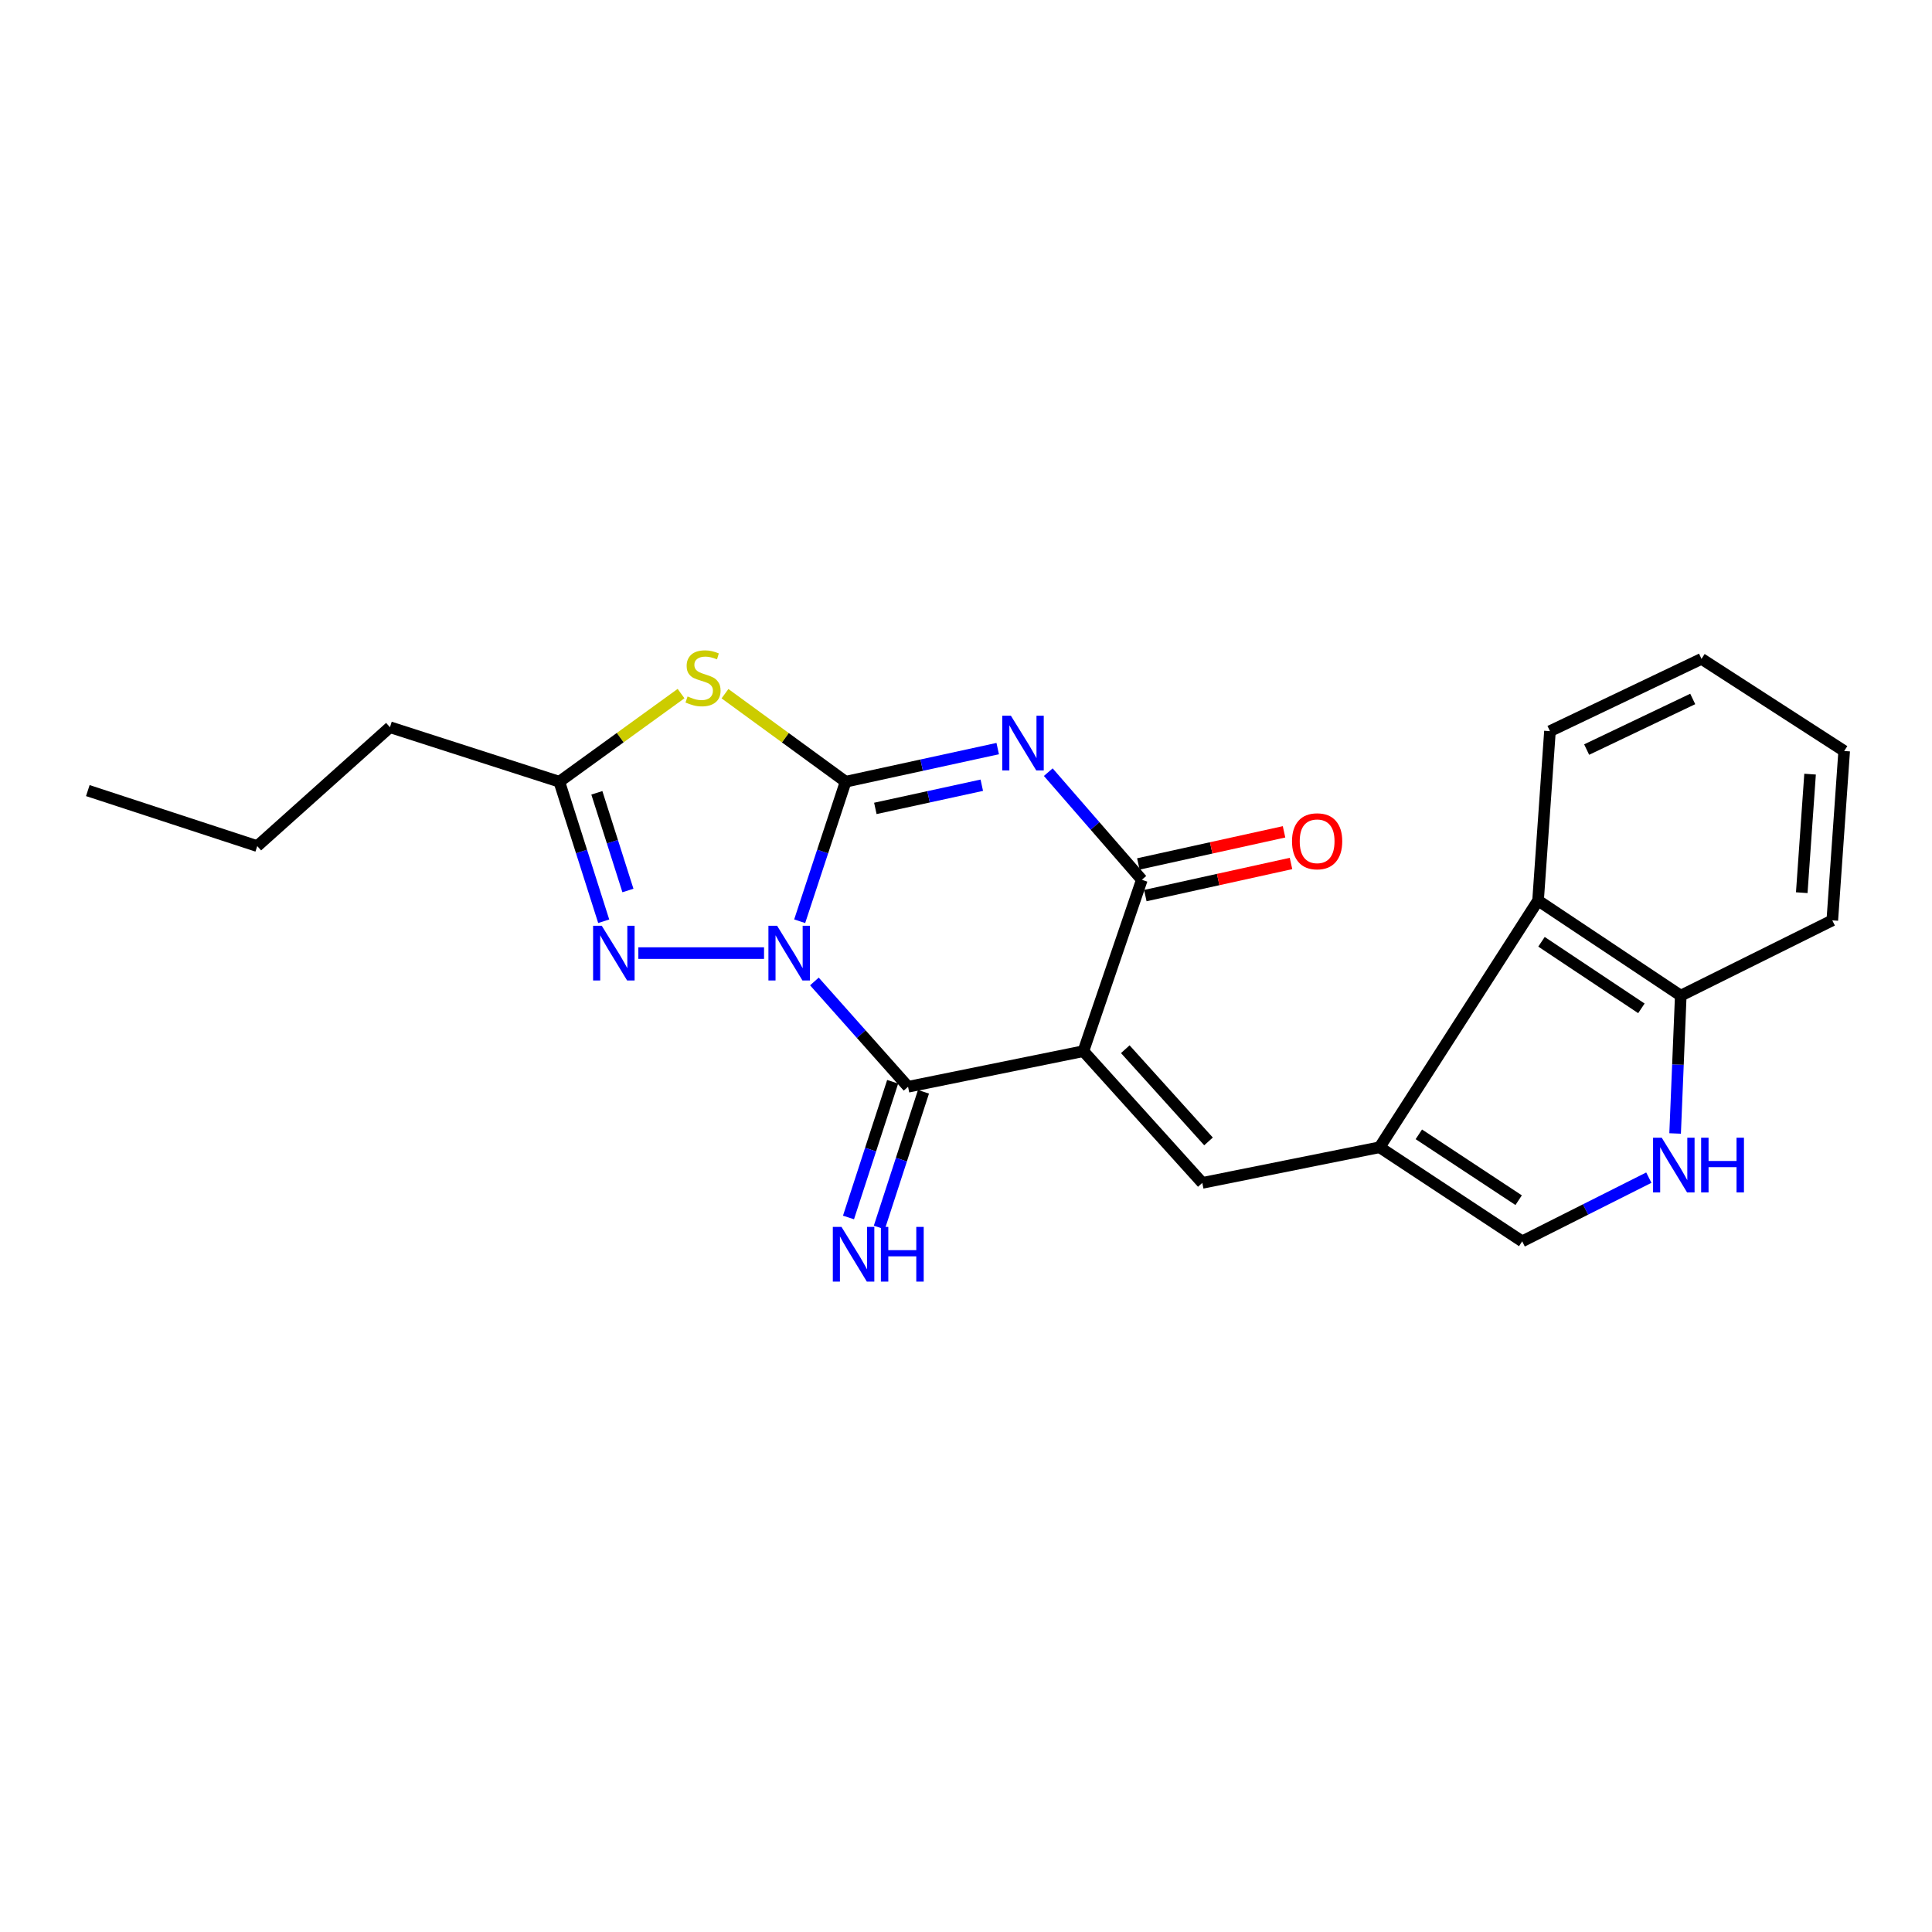 <?xml version='1.0' encoding='iso-8859-1'?>
<svg version='1.1' baseProfile='full'
              xmlns='http://www.w3.org/2000/svg'
                      xmlns:rdkit='http://www.rdkit.org/xml'
                      xmlns:xlink='http://www.w3.org/1999/xlink'
                  xml:space='preserve'
width='1000px' height='1000px' viewBox='0 0 1000 1000'>
<!-- END OF HEADER -->
<rect style='opacity:1.0;fill:#FFFFFF;stroke:none' width='1000' height='1000' x='0' y='0'> </rect>
<path class='bond-0' d='M 413.91,476.829 L 425.804,440.721' style='fill:none;fill-rule:evenodd;stroke:#0000FF;stroke-width:6px;stroke-linecap:butt;stroke-linejoin:miter;stroke-opacity:1' />
<path class='bond-0' d='M 425.804,440.721 L 437.698,404.614' style='fill:none;fill-rule:evenodd;stroke:#000000;stroke-width:6px;stroke-linecap:butt;stroke-linejoin:miter;stroke-opacity:1' />
<path class='bond-3' d='M 421.531,508.002 L 445.772,535.257' style='fill:none;fill-rule:evenodd;stroke:#0000FF;stroke-width:6px;stroke-linecap:butt;stroke-linejoin:miter;stroke-opacity:1' />
<path class='bond-3' d='M 445.772,535.257 L 470.014,562.512' style='fill:none;fill-rule:evenodd;stroke:#000000;stroke-width:6px;stroke-linecap:butt;stroke-linejoin:miter;stroke-opacity:1' />
<path class='bond-6' d='M 395.467,493.324 L 330.409,493.324' style='fill:none;fill-rule:evenodd;stroke:#0000FF;stroke-width:6px;stroke-linecap:butt;stroke-linejoin:miter;stroke-opacity:1' />
<path class='bond-2' d='M 437.698,404.614 L 477.055,396.041' style='fill:none;fill-rule:evenodd;stroke:#000000;stroke-width:6px;stroke-linecap:butt;stroke-linejoin:miter;stroke-opacity:1' />
<path class='bond-2' d='M 477.055,396.041 L 516.413,387.468' style='fill:none;fill-rule:evenodd;stroke:#0000FF;stroke-width:6px;stroke-linecap:butt;stroke-linejoin:miter;stroke-opacity:1' />
<path class='bond-2' d='M 453.075,418.431 L 480.625,412.43' style='fill:none;fill-rule:evenodd;stroke:#000000;stroke-width:6px;stroke-linecap:butt;stroke-linejoin:miter;stroke-opacity:1' />
<path class='bond-2' d='M 480.625,412.43 L 508.175,406.428' style='fill:none;fill-rule:evenodd;stroke:#0000FF;stroke-width:6px;stroke-linecap:butt;stroke-linejoin:miter;stroke-opacity:1' />
<path class='bond-5' d='M 437.698,404.614 L 406.475,381.834' style='fill:none;fill-rule:evenodd;stroke:#000000;stroke-width:6px;stroke-linecap:butt;stroke-linejoin:miter;stroke-opacity:1' />
<path class='bond-5' d='M 406.475,381.834 L 375.252,359.055' style='fill:none;fill-rule:evenodd;stroke:#CCCC00;stroke-width:6px;stroke-linecap:butt;stroke-linejoin:miter;stroke-opacity:1' />
<path class='bond-1' d='M 560.764,544.081 L 470.014,562.512' style='fill:none;fill-rule:evenodd;stroke:#000000;stroke-width:6px;stroke-linecap:butt;stroke-linejoin:miter;stroke-opacity:1' />
<path class='bond-4' d='M 560.764,544.081 L 591.012,455.371' style='fill:none;fill-rule:evenodd;stroke:#000000;stroke-width:6px;stroke-linecap:butt;stroke-linejoin:miter;stroke-opacity:1' />
<path class='bond-7' d='M 560.764,544.081 L 622.312,612.262' style='fill:none;fill-rule:evenodd;stroke:#000000;stroke-width:6px;stroke-linecap:butt;stroke-linejoin:miter;stroke-opacity:1' />
<path class='bond-7' d='M 582.447,543.069 L 625.53,590.796' style='fill:none;fill-rule:evenodd;stroke:#000000;stroke-width:6px;stroke-linecap:butt;stroke-linejoin:miter;stroke-opacity:1' />
<path class='bond-24' d='M 542.585,399.667 L 566.799,427.519' style='fill:none;fill-rule:evenodd;stroke:#0000FF;stroke-width:6px;stroke-linecap:butt;stroke-linejoin:miter;stroke-opacity:1' />
<path class='bond-24' d='M 566.799,427.519 L 591.012,455.371' style='fill:none;fill-rule:evenodd;stroke:#000000;stroke-width:6px;stroke-linecap:butt;stroke-linejoin:miter;stroke-opacity:1' />
<path class='bond-13' d='M 462.039,559.917 L 450.61,595.042' style='fill:none;fill-rule:evenodd;stroke:#000000;stroke-width:6px;stroke-linecap:butt;stroke-linejoin:miter;stroke-opacity:1' />
<path class='bond-13' d='M 450.61,595.042 L 439.181,630.166' style='fill:none;fill-rule:evenodd;stroke:#0000FF;stroke-width:6px;stroke-linecap:butt;stroke-linejoin:miter;stroke-opacity:1' />
<path class='bond-13' d='M 477.989,565.107 L 466.56,600.231' style='fill:none;fill-rule:evenodd;stroke:#000000;stroke-width:6px;stroke-linecap:butt;stroke-linejoin:miter;stroke-opacity:1' />
<path class='bond-13' d='M 466.56,600.231 L 455.131,635.356' style='fill:none;fill-rule:evenodd;stroke:#0000FF;stroke-width:6px;stroke-linecap:butt;stroke-linejoin:miter;stroke-opacity:1' />
<path class='bond-15' d='M 592.817,463.56 L 630.522,455.246' style='fill:none;fill-rule:evenodd;stroke:#000000;stroke-width:6px;stroke-linecap:butt;stroke-linejoin:miter;stroke-opacity:1' />
<path class='bond-15' d='M 630.522,455.246 L 668.227,446.933' style='fill:none;fill-rule:evenodd;stroke:#FF0000;stroke-width:6px;stroke-linecap:butt;stroke-linejoin:miter;stroke-opacity:1' />
<path class='bond-15' d='M 589.206,447.181 L 626.91,438.867' style='fill:none;fill-rule:evenodd;stroke:#000000;stroke-width:6px;stroke-linecap:butt;stroke-linejoin:miter;stroke-opacity:1' />
<path class='bond-15' d='M 626.91,438.867 L 664.615,430.553' style='fill:none;fill-rule:evenodd;stroke:#FF0000;stroke-width:6px;stroke-linecap:butt;stroke-linejoin:miter;stroke-opacity:1' />
<path class='bond-23' d='M 352.512,358.999 L 321.006,381.806' style='fill:none;fill-rule:evenodd;stroke:#CCCC00;stroke-width:6px;stroke-linecap:butt;stroke-linejoin:miter;stroke-opacity:1' />
<path class='bond-23' d='M 321.006,381.806 L 289.5,404.614' style='fill:none;fill-rule:evenodd;stroke:#000000;stroke-width:6px;stroke-linecap:butt;stroke-linejoin:miter;stroke-opacity:1' />
<path class='bond-9' d='M 312.479,476.837 L 300.99,440.725' style='fill:none;fill-rule:evenodd;stroke:#0000FF;stroke-width:6px;stroke-linecap:butt;stroke-linejoin:miter;stroke-opacity:1' />
<path class='bond-9' d='M 300.99,440.725 L 289.5,404.614' style='fill:none;fill-rule:evenodd;stroke:#000000;stroke-width:6px;stroke-linecap:butt;stroke-linejoin:miter;stroke-opacity:1' />
<path class='bond-9' d='M 325.016,460.918 L 316.973,435.64' style='fill:none;fill-rule:evenodd;stroke:#0000FF;stroke-width:6px;stroke-linecap:butt;stroke-linejoin:miter;stroke-opacity:1' />
<path class='bond-9' d='M 316.973,435.64 L 308.93,410.362' style='fill:none;fill-rule:evenodd;stroke:#000000;stroke-width:6px;stroke-linecap:butt;stroke-linejoin:miter;stroke-opacity:1' />
<path class='bond-8' d='M 622.312,612.262 L 714.078,593.822' style='fill:none;fill-rule:evenodd;stroke:#000000;stroke-width:6px;stroke-linecap:butt;stroke-linejoin:miter;stroke-opacity:1' />
<path class='bond-11' d='M 714.078,593.822 L 787.888,642.519' style='fill:none;fill-rule:evenodd;stroke:#000000;stroke-width:6px;stroke-linecap:butt;stroke-linejoin:miter;stroke-opacity:1' />
<path class='bond-11' d='M 734.386,587.126 L 786.054,621.214' style='fill:none;fill-rule:evenodd;stroke:#000000;stroke-width:6px;stroke-linecap:butt;stroke-linejoin:miter;stroke-opacity:1' />
<path class='bond-12' d='M 714.078,593.822 L 796.098,466.124' style='fill:none;fill-rule:evenodd;stroke:#000000;stroke-width:6px;stroke-linecap:butt;stroke-linejoin:miter;stroke-opacity:1' />
<path class='bond-16' d='M 289.5,404.614 L 201.843,376.408' style='fill:none;fill-rule:evenodd;stroke:#000000;stroke-width:6px;stroke-linecap:butt;stroke-linejoin:miter;stroke-opacity:1' />
<path class='bond-10' d='M 853.43,609.545 L 820.659,626.032' style='fill:none;fill-rule:evenodd;stroke:#0000FF;stroke-width:6px;stroke-linecap:butt;stroke-linejoin:miter;stroke-opacity:1' />
<path class='bond-10' d='M 820.659,626.032 L 787.888,642.519' style='fill:none;fill-rule:evenodd;stroke:#000000;stroke-width:6px;stroke-linecap:butt;stroke-linejoin:miter;stroke-opacity:1' />
<path class='bond-25' d='M 867.037,586.683 L 868.5,551.013' style='fill:none;fill-rule:evenodd;stroke:#0000FF;stroke-width:6px;stroke-linecap:butt;stroke-linejoin:miter;stroke-opacity:1' />
<path class='bond-25' d='M 868.5,551.013 L 869.963,515.343' style='fill:none;fill-rule:evenodd;stroke:#000000;stroke-width:6px;stroke-linecap:butt;stroke-linejoin:miter;stroke-opacity:1' />
<path class='bond-14' d='M 796.098,466.124 L 869.963,515.343' style='fill:none;fill-rule:evenodd;stroke:#000000;stroke-width:6px;stroke-linecap:butt;stroke-linejoin:miter;stroke-opacity:1' />
<path class='bond-14' d='M 797.877,487.465 L 849.583,521.918' style='fill:none;fill-rule:evenodd;stroke:#000000;stroke-width:6px;stroke-linecap:butt;stroke-linejoin:miter;stroke-opacity:1' />
<path class='bond-17' d='M 796.098,466.124 L 802.257,378.448' style='fill:none;fill-rule:evenodd;stroke:#000000;stroke-width:6px;stroke-linecap:butt;stroke-linejoin:miter;stroke-opacity:1' />
<path class='bond-18' d='M 869.963,515.343 L 948.395,476.374' style='fill:none;fill-rule:evenodd;stroke:#000000;stroke-width:6px;stroke-linecap:butt;stroke-linejoin:miter;stroke-opacity:1' />
<path class='bond-19' d='M 201.843,376.408 L 133.149,437.936' style='fill:none;fill-rule:evenodd;stroke:#000000;stroke-width:6px;stroke-linecap:butt;stroke-linejoin:miter;stroke-opacity:1' />
<path class='bond-20' d='M 802.257,378.448 L 880.698,341.026' style='fill:none;fill-rule:evenodd;stroke:#000000;stroke-width:6px;stroke-linecap:butt;stroke-linejoin:miter;stroke-opacity:1' />
<path class='bond-20' d='M 821.245,387.973 L 876.154,361.778' style='fill:none;fill-rule:evenodd;stroke:#000000;stroke-width:6px;stroke-linecap:butt;stroke-linejoin:miter;stroke-opacity:1' />
<path class='bond-26' d='M 948.395,476.374 L 954.545,388.717' style='fill:none;fill-rule:evenodd;stroke:#000000;stroke-width:6px;stroke-linecap:butt;stroke-linejoin:miter;stroke-opacity:1' />
<path class='bond-26' d='M 932.586,462.052 L 936.891,400.692' style='fill:none;fill-rule:evenodd;stroke:#000000;stroke-width:6px;stroke-linecap:butt;stroke-linejoin:miter;stroke-opacity:1' />
<path class='bond-21' d='M 133.149,437.936 L 45.455,409.208' style='fill:none;fill-rule:evenodd;stroke:#000000;stroke-width:6px;stroke-linecap:butt;stroke-linejoin:miter;stroke-opacity:1' />
<path class='bond-22' d='M 880.698,341.026 L 954.545,388.717' style='fill:none;fill-rule:evenodd;stroke:#000000;stroke-width:6px;stroke-linecap:butt;stroke-linejoin:miter;stroke-opacity:1' />
<path  class='atom-0' d='M 402.216 479.164
L 411.496 494.164
Q 412.416 495.644, 413.896 498.324
Q 415.376 501.004, 415.456 501.164
L 415.456 479.164
L 419.216 479.164
L 419.216 507.484
L 415.336 507.484
L 405.376 491.084
Q 404.216 489.164, 402.976 486.964
Q 401.776 484.764, 401.416 484.084
L 401.416 507.484
L 397.736 507.484
L 397.736 479.164
L 402.216 479.164
' fill='#0000FF'/>
<path  class='atom-3' d='M 523.242 370.457
L 532.522 385.457
Q 533.442 386.937, 534.922 389.617
Q 536.402 392.297, 536.482 392.457
L 536.482 370.457
L 540.242 370.457
L 540.242 398.777
L 536.362 398.777
L 526.402 382.377
Q 525.242 380.457, 524.002 378.257
Q 522.802 376.057, 522.442 375.377
L 522.442 398.777
L 518.762 398.777
L 518.762 370.457
L 523.242 370.457
' fill='#0000FF'/>
<path  class='atom-6' d='M 355.888 360.484
Q 356.208 360.604, 357.528 361.164
Q 358.848 361.724, 360.288 362.084
Q 361.768 362.404, 363.208 362.404
Q 365.888 362.404, 367.448 361.124
Q 369.008 359.804, 369.008 357.524
Q 369.008 355.964, 368.208 355.004
Q 367.448 354.044, 366.248 353.524
Q 365.048 353.004, 363.048 352.404
Q 360.528 351.644, 359.008 350.924
Q 357.528 350.204, 356.448 348.684
Q 355.408 347.164, 355.408 344.604
Q 355.408 341.044, 357.808 338.844
Q 360.248 336.644, 365.048 336.644
Q 368.328 336.644, 372.048 338.204
L 371.128 341.284
Q 367.728 339.884, 365.168 339.884
Q 362.408 339.884, 360.888 341.044
Q 359.368 342.164, 359.408 344.124
Q 359.408 345.644, 360.168 346.564
Q 360.968 347.484, 362.088 348.004
Q 363.248 348.524, 365.168 349.124
Q 367.728 349.924, 369.248 350.724
Q 370.768 351.524, 371.848 353.164
Q 372.968 354.764, 372.968 357.524
Q 372.968 361.444, 370.328 363.564
Q 367.728 365.644, 363.368 365.644
Q 360.848 365.644, 358.928 365.084
Q 357.048 364.564, 354.808 363.644
L 355.888 360.484
' fill='#CCCC00'/>
<path  class='atom-7' d='M 311.465 479.164
L 320.745 494.164
Q 321.665 495.644, 323.145 498.324
Q 324.625 501.004, 324.705 501.164
L 324.705 479.164
L 328.465 479.164
L 328.465 507.484
L 324.585 507.484
L 314.625 491.084
Q 313.465 489.164, 312.225 486.964
Q 311.025 484.764, 310.665 484.084
L 310.665 507.484
L 306.985 507.484
L 306.985 479.164
L 311.465 479.164
' fill='#0000FF'/>
<path  class='atom-11' d='M 860.107 588.877
L 869.387 603.877
Q 870.307 605.357, 871.787 608.037
Q 873.267 610.717, 873.347 610.877
L 873.347 588.877
L 877.107 588.877
L 877.107 617.197
L 873.227 617.197
L 863.267 600.797
Q 862.107 598.877, 860.867 596.677
Q 859.667 594.477, 859.307 593.797
L 859.307 617.197
L 855.627 617.197
L 855.627 588.877
L 860.107 588.877
' fill='#0000FF'/>
<path  class='atom-11' d='M 880.507 588.877
L 884.347 588.877
L 884.347 600.917
L 898.827 600.917
L 898.827 588.877
L 902.667 588.877
L 902.667 617.197
L 898.827 617.197
L 898.827 604.117
L 884.347 604.117
L 884.347 617.197
L 880.507 617.197
L 880.507 588.877
' fill='#0000FF'/>
<path  class='atom-14' d='M 435.547 635.04
L 444.827 650.04
Q 445.747 651.52, 447.227 654.2
Q 448.707 656.88, 448.787 657.04
L 448.787 635.04
L 452.547 635.04
L 452.547 663.36
L 448.667 663.36
L 438.707 646.96
Q 437.547 645.04, 436.307 642.84
Q 435.107 640.64, 434.747 639.96
L 434.747 663.36
L 431.067 663.36
L 431.067 635.04
L 435.547 635.04
' fill='#0000FF'/>
<path  class='atom-14' d='M 455.947 635.04
L 459.787 635.04
L 459.787 647.08
L 474.267 647.08
L 474.267 635.04
L 478.107 635.04
L 478.107 663.36
L 474.267 663.36
L 474.267 650.28
L 459.787 650.28
L 459.787 663.36
L 455.947 663.36
L 455.947 635.04
' fill='#0000FF'/>
<path  class='atom-16' d='M 668.744 435.444
Q 668.744 428.644, 672.104 424.844
Q 675.464 421.044, 681.744 421.044
Q 688.024 421.044, 691.384 424.844
Q 694.744 428.644, 694.744 435.444
Q 694.744 442.324, 691.344 446.244
Q 687.944 450.124, 681.744 450.124
Q 675.504 450.124, 672.104 446.244
Q 668.744 442.364, 668.744 435.444
M 681.744 446.924
Q 686.064 446.924, 688.384 444.044
Q 690.744 441.124, 690.744 435.444
Q 690.744 429.884, 688.384 427.084
Q 686.064 424.244, 681.744 424.244
Q 677.424 424.244, 675.064 427.044
Q 672.744 429.844, 672.744 435.444
Q 672.744 441.164, 675.064 444.044
Q 677.424 446.924, 681.744 446.924
' fill='#FF0000'/>
</svg>
